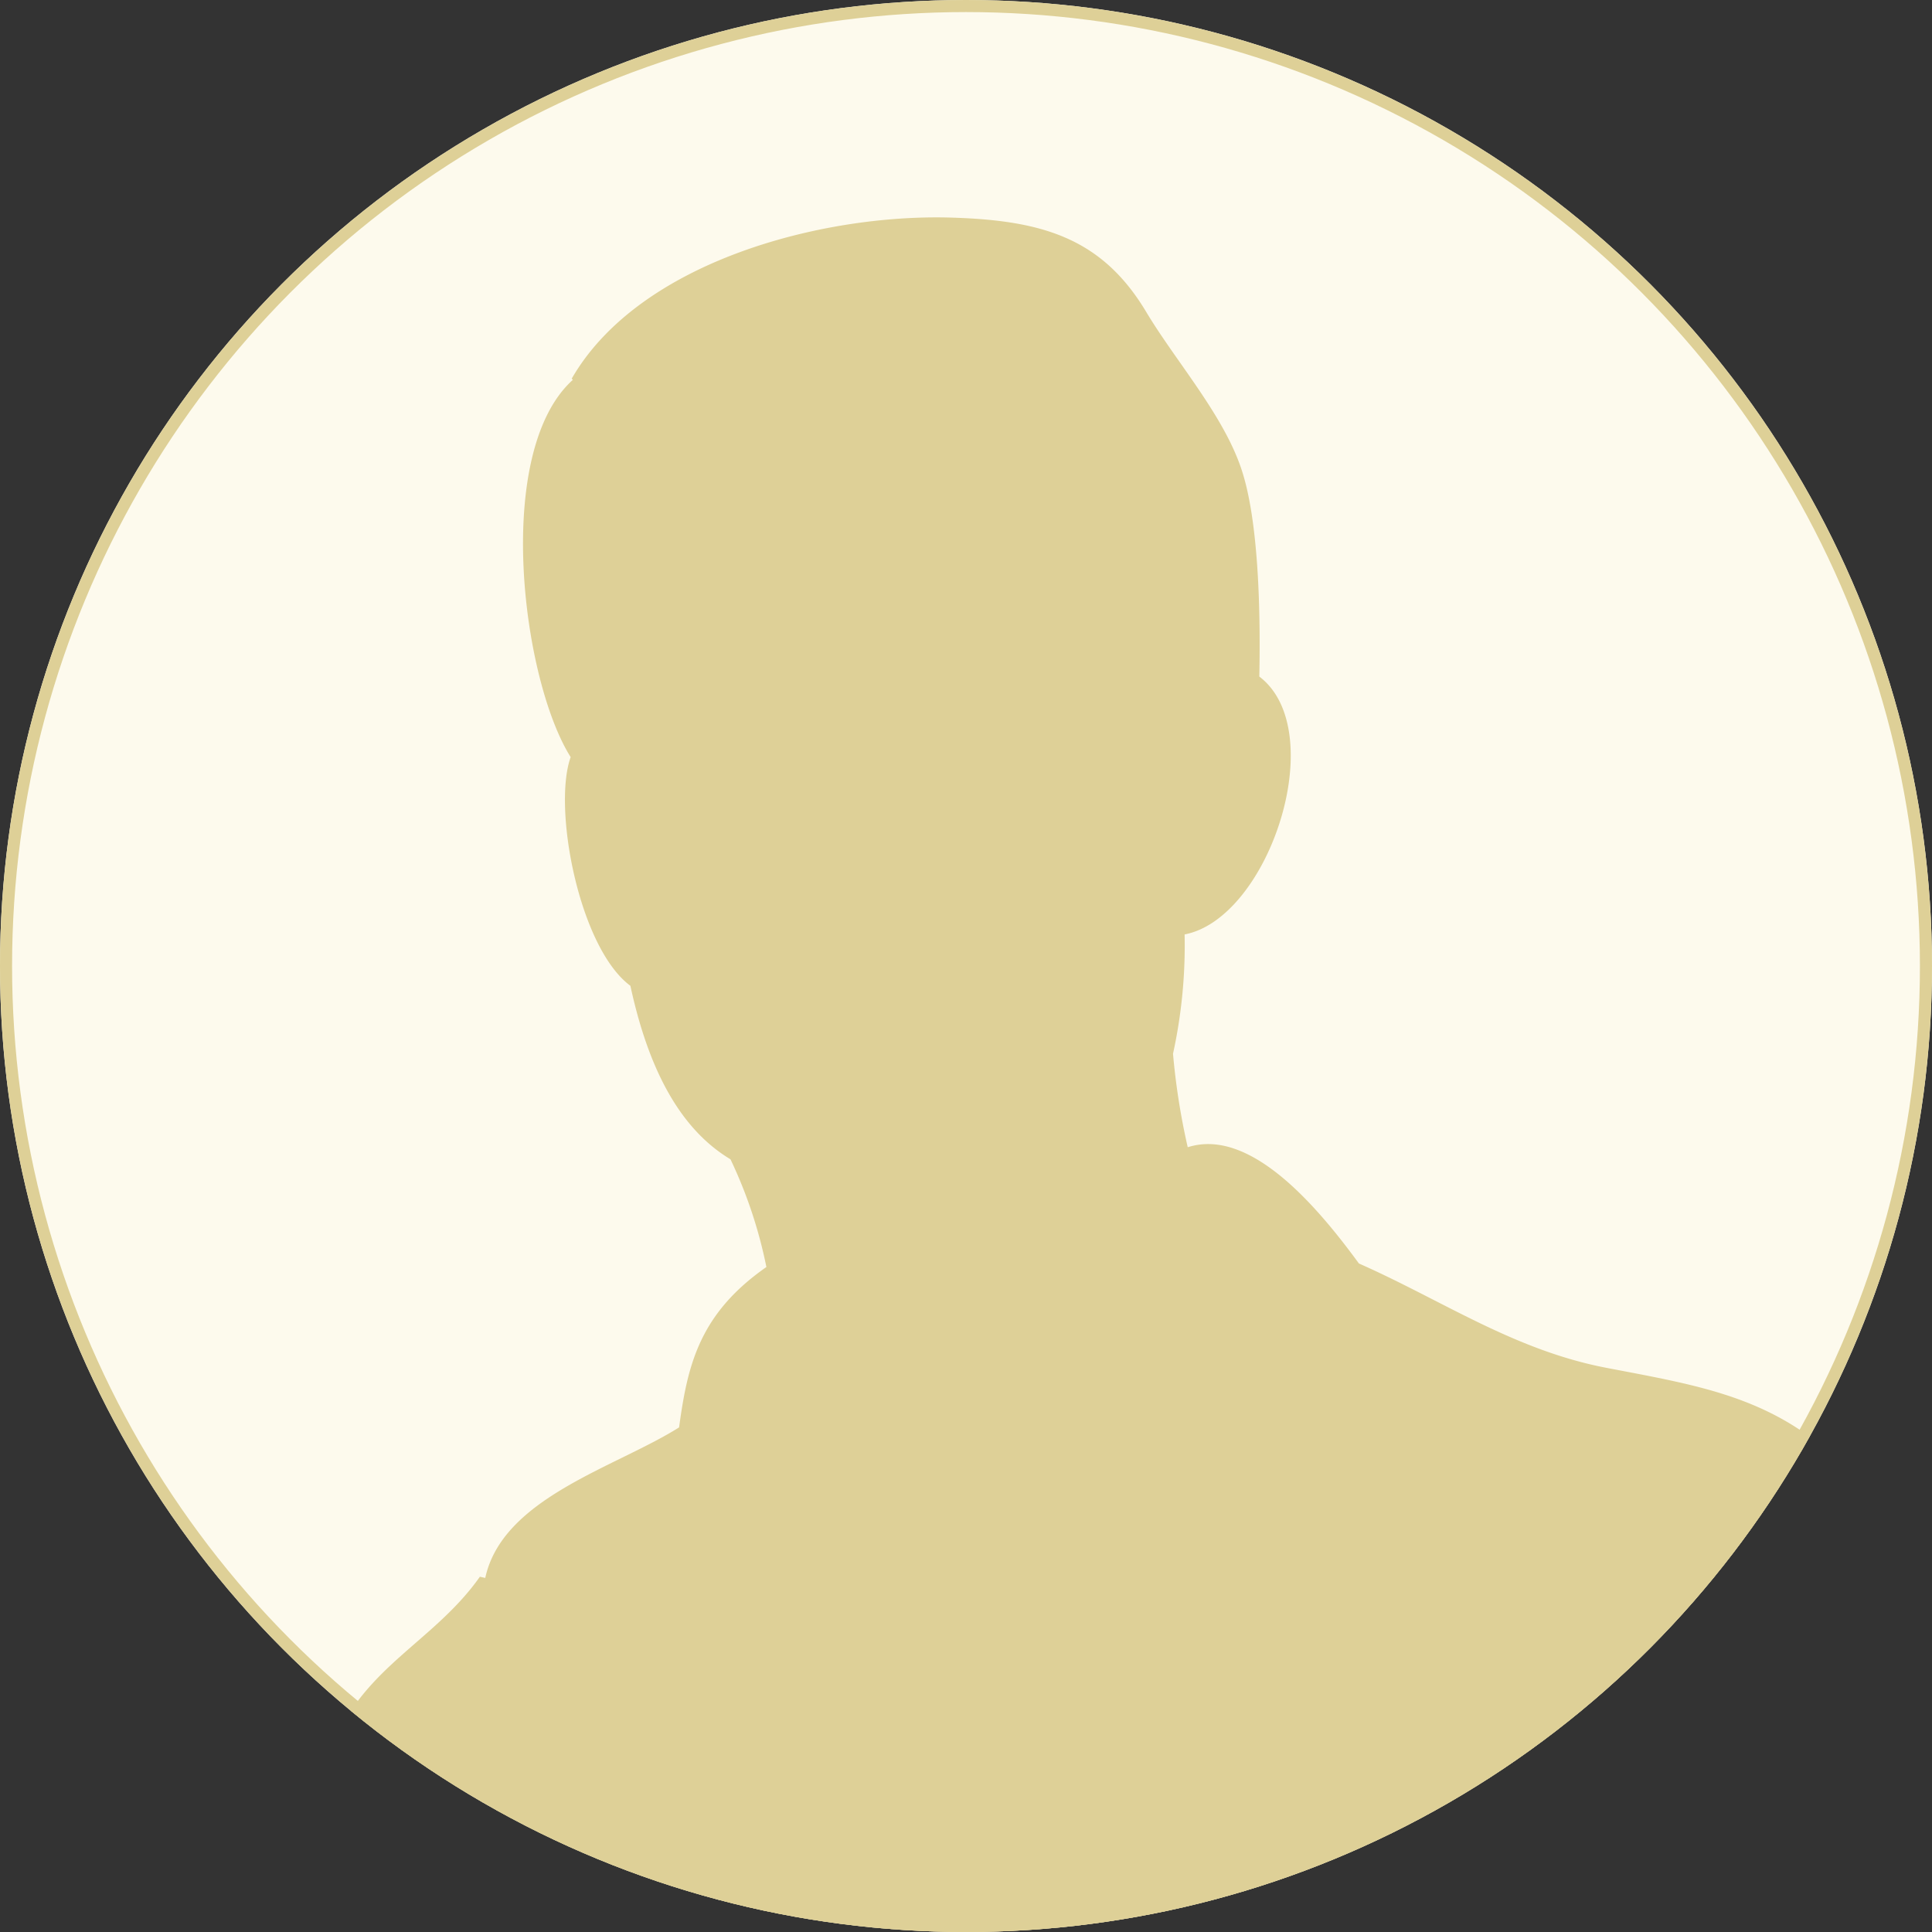 <?xml version="1.0" encoding="UTF-8"?> <svg xmlns="http://www.w3.org/2000/svg" xmlns:xlink="http://www.w3.org/1999/xlink" width="160" height="160" viewBox="0 0 160 160"><rect x="0" y="0" width="160" height="160" fill="#333333" stroke="none"/><defs><clipPath id="clip-path"><circle id="楕円形_312" data-name="楕円形 312" cx="80" cy="80" r="80" transform="translate(280 3224)" fill="#cecece"></circle></clipPath></defs><g id="icon_user_05" transform="translate(-280 -3224)"><g id="楕円形_311" data-name="楕円形 311" transform="translate(280 3224)" fill="#fdfaed" stroke="#ded097" stroke-width="1"><circle cx="80" cy="80" r="80" stroke="none"></circle><circle cx="80" cy="80" r="79.5" fill="none"></circle></g><g id="マスクグループ_1515" data-name="マスクグループ 1515" clip-path="url(#clip-path)"><path id="パス_1052" data-name="パス 1052" d="M1172.239,149.6c-2.545-9.239-6.191-18.006-8.211-27.418-1.556-7.3-3.332-12.888-8.632-18.417-5.78-6.029-12.084-6.967-20-8.488-7.677-1.473-13.6-5.6-20.49-8.639-3.566-4.88-9.053-11.264-14.178-9.629a57.048,57.048,0,0,1-1.218-7.732v-.014a41.919,41.919,0,0,0,.959-9.877c7.022-1.348,12.108-16.872,6.187-21.355.117-5.791-.1-13-1.462-17.117-1.483-4.528-5.46-8.995-7.9-13.074-3.7-6.191-8.712-7.608-16.244-7.822-10.726-.3-25.773,3.683-31.339,13.34l.093.1c-6.6,5.946-4.231,24.8-.179,31.243-1.507,4.211.7,15.8,4.946,18.938,1.352,6.239,3.759,11.65,8.291,14.371a38.43,38.43,0,0,1,2.973,8.919c-5.573,3.887-6.532,8.146-7.232,13.288h-.01c-5.229,3.3-14.606,5.818-16.041,12.461l-.445-.1c-3.77,5.346-9.539,7.415-12.2,13.961-3.363,8.308-3.028,16.985-3.411,25.721-.114,2.656-.149,5.218-.128,7.743h148.055c-.614-3.49-1.242-6.977-2.187-10.4" transform="translate(-722.365 3242)" fill="#ded097"></path></g></g></svg> 